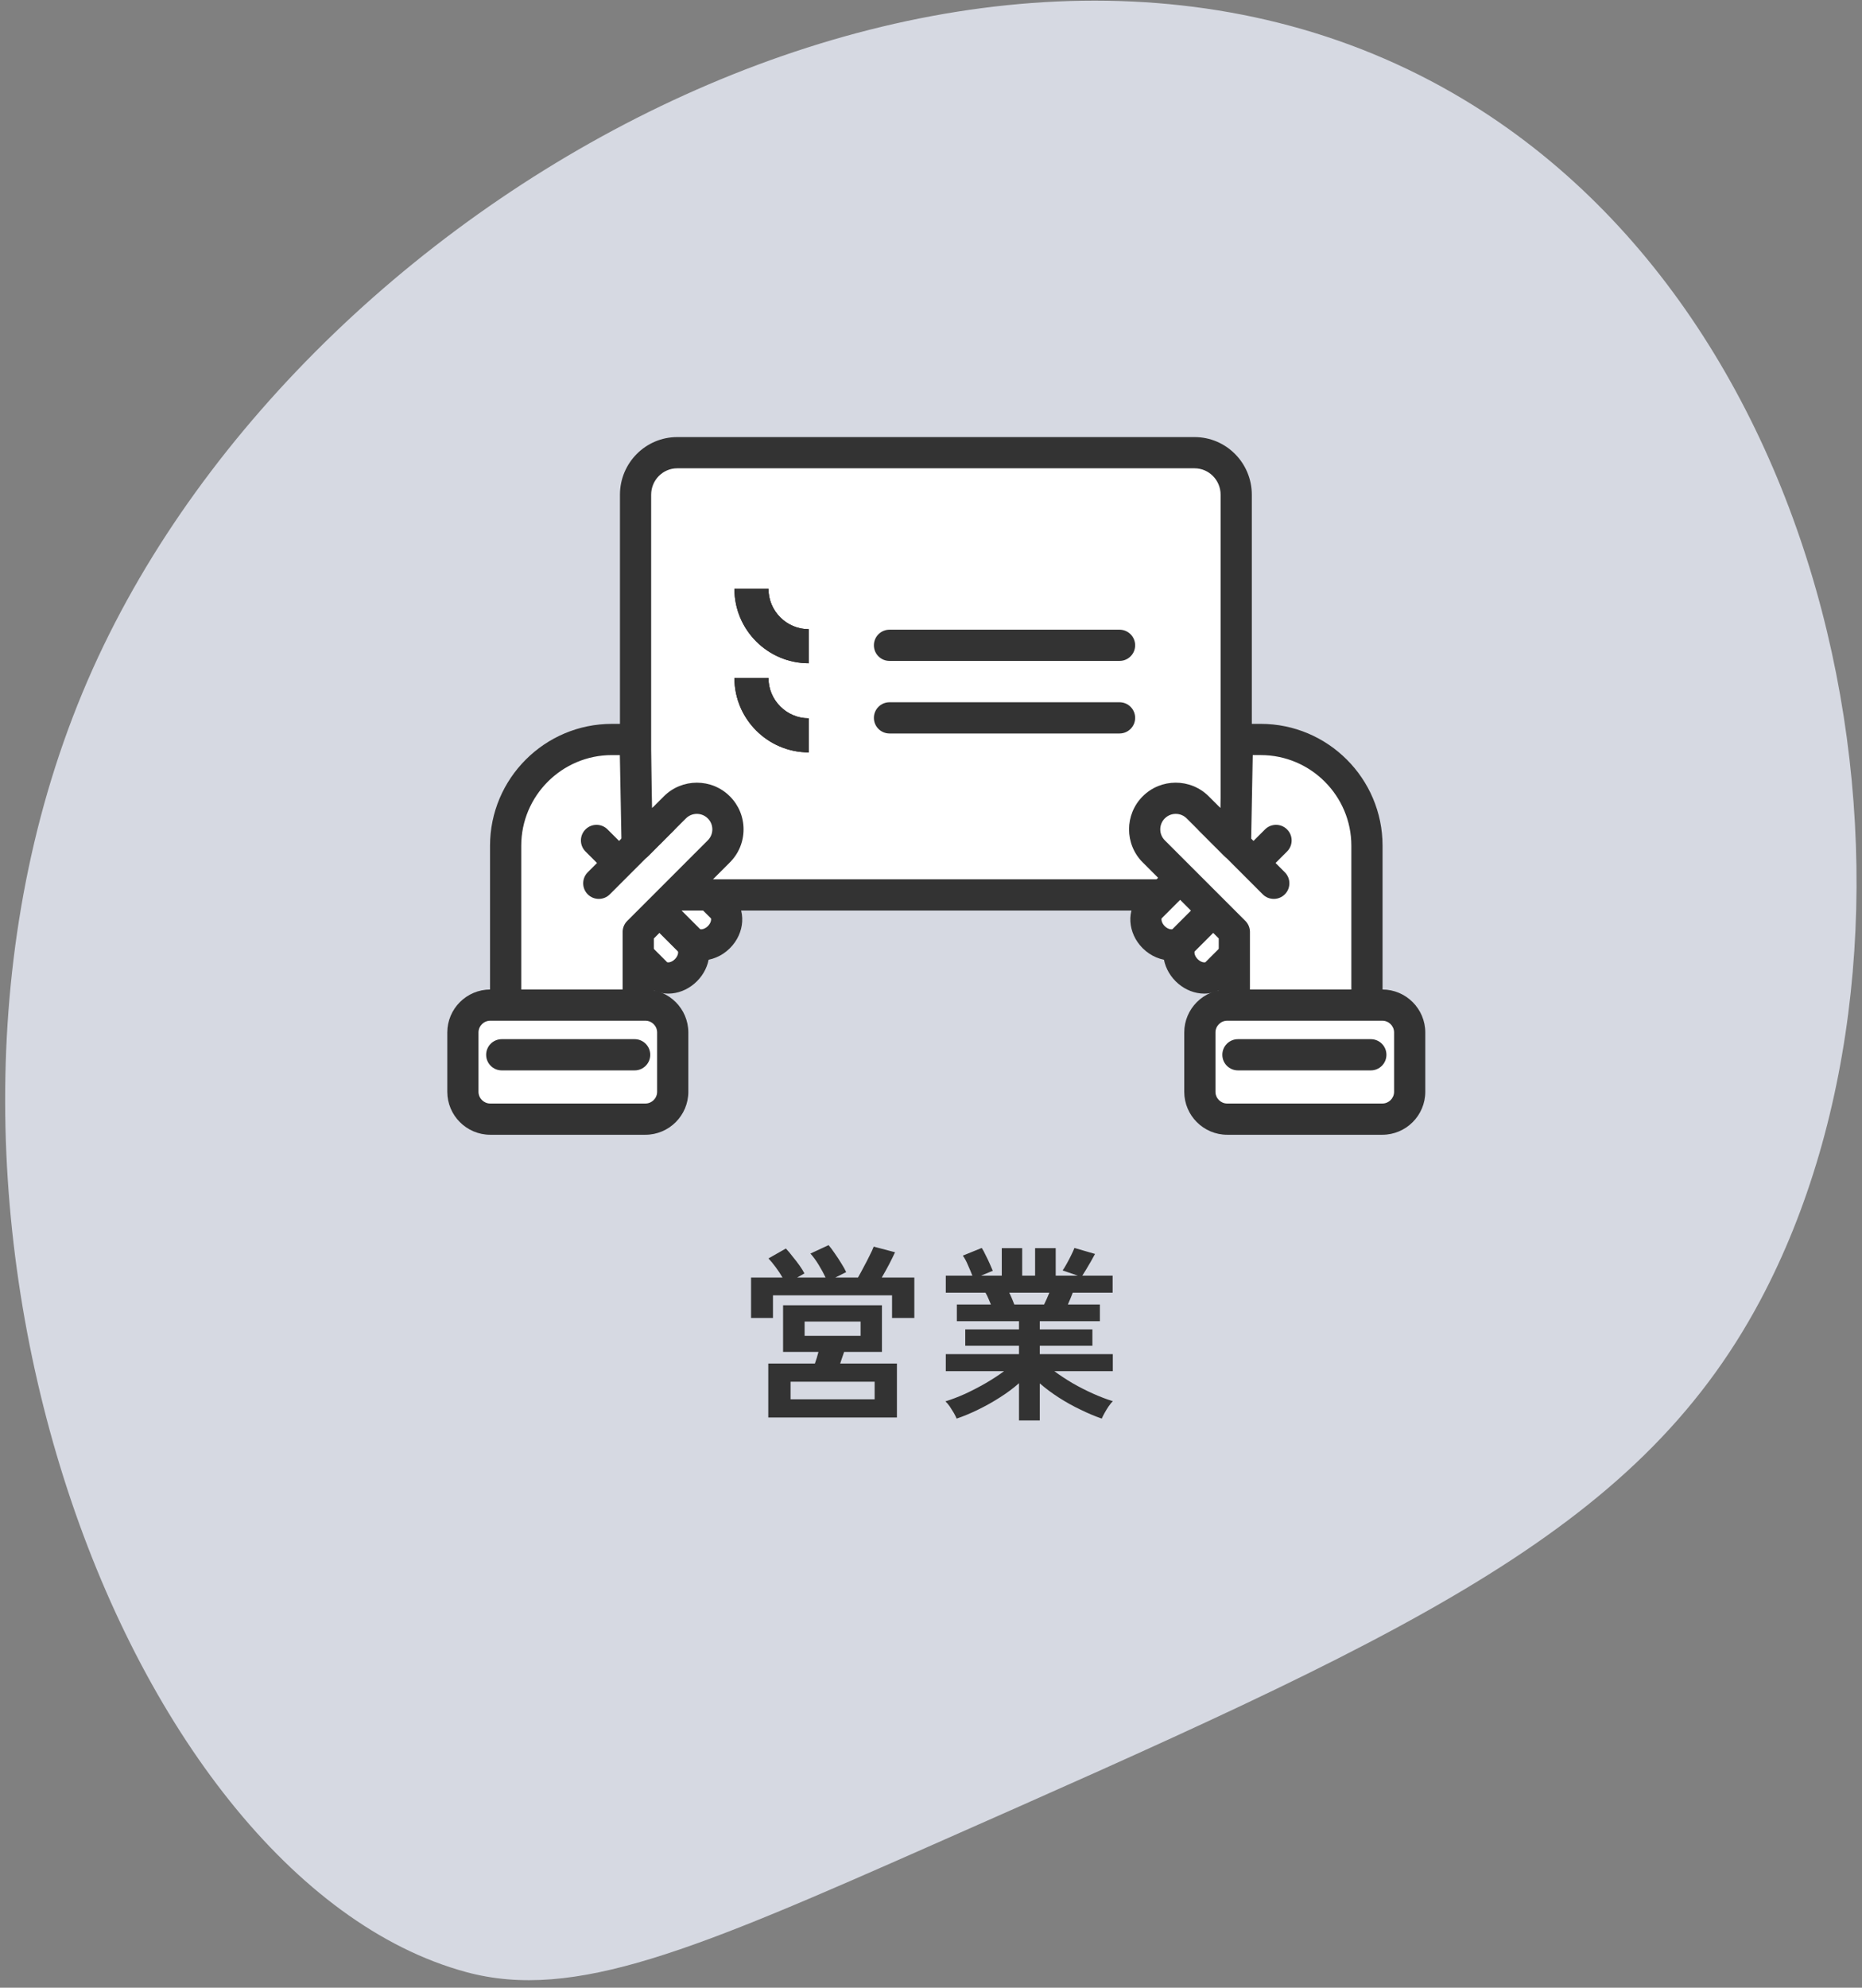 <svg width="179" height="191" viewBox="0 0 179 191" fill="none" xmlns="http://www.w3.org/2000/svg">
<rect x="0" y="0" width="179" height="191" fill="#808080" stroke="none"/>
<path d="M44.805 189.495C11.663 180.504 -13.25 113.602 8.931 64.243C30.082 17.178 95.632 -17.456 140.642 9.52C178.523 32.224 187.767 90.128 169.232 124.935C157.263 147.413 134.759 157.351 89.753 177.227C66.881 187.33 55.23 192.323 44.805 189.495Z" fill="#D6D9E2"/>
<path d="M73.858 136.206V131.022H78.34C78.4 130.854 78.46 130.674 78.52 130.482C78.58 130.278 78.634 130.086 78.682 129.906H75.28V125.424H84.784V129.906H81.148C81.088 130.086 81.022 130.278 80.95 130.482C80.89 130.674 80.83 130.854 80.77 131.022H86.224V136.206H73.858ZM72.202 126.648V122.76H75.226C75.034 122.424 74.812 122.088 74.56 121.752C74.308 121.416 74.08 121.14 73.876 120.924L75.55 119.97C75.754 120.186 75.97 120.444 76.198 120.744C76.438 121.032 76.66 121.32 76.864 121.608C77.068 121.896 77.224 122.148 77.332 122.364L76.63 122.76H79.366C79.186 122.376 78.964 121.968 78.7 121.536C78.436 121.104 78.172 120.744 77.908 120.456L79.654 119.646C79.822 119.838 80.02 120.102 80.248 120.438C80.476 120.762 80.692 121.092 80.896 121.428C81.1 121.752 81.25 122.022 81.346 122.238L80.302 122.76H82.48C82.66 122.448 82.846 122.106 83.038 121.734C83.242 121.362 83.428 121.002 83.596 120.654C83.776 120.306 83.908 120.018 83.992 119.79L86.044 120.33C85.888 120.666 85.696 121.056 85.468 121.5C85.24 121.932 85.006 122.352 84.766 122.76H87.898V126.648H85.756V124.47H74.308V126.648H72.202ZM76 134.46H84.082V132.768H76V134.46ZM77.35 128.358H82.732V126.99H77.35V128.358ZM97.96 136.494V132.912C97.42 133.392 96.808 133.848 96.124 134.28C95.452 134.712 94.756 135.102 94.036 135.45C93.328 135.798 92.638 136.086 91.966 136.314C91.906 136.17 91.816 135.99 91.696 135.774C91.576 135.57 91.444 135.36 91.3 135.144C91.156 134.94 91.018 134.778 90.886 134.658C91.474 134.478 92.104 134.238 92.776 133.938C93.448 133.626 94.108 133.284 94.756 132.912C95.416 132.528 96.004 132.144 96.52 131.76H90.922V130.122H97.96V129.312H92.794V127.746H97.96V126.954H91.984V125.352H95.26C95.176 125.148 95.092 124.95 95.008 124.758C94.924 124.554 94.834 124.374 94.738 124.218H90.922V122.58H93.478C93.358 122.268 93.214 121.926 93.046 121.554C92.89 121.182 92.728 120.882 92.56 120.654L94.378 119.916C94.498 120.096 94.624 120.33 94.756 120.618C94.9 120.894 95.032 121.17 95.152 121.446C95.272 121.71 95.368 121.932 95.44 122.112L94.306 122.58H96.304V119.934H98.266V122.58H99.508V119.934H101.488V122.58H103.612L102.154 122.076C102.274 121.908 102.406 121.692 102.55 121.428C102.706 121.152 102.85 120.876 102.982 120.6C103.126 120.312 103.228 120.084 103.288 119.916L105.268 120.492C105.16 120.696 105.028 120.936 104.872 121.212C104.716 121.488 104.56 121.752 104.404 122.004C104.26 122.244 104.14 122.436 104.044 122.58H106.96V124.218H103.126C102.97 124.626 102.814 125.004 102.658 125.352H105.736V126.954H99.958V127.746H105.016V129.312H99.958V130.122H106.978V131.76H101.362C101.878 132.144 102.46 132.528 103.108 132.912C103.756 133.284 104.416 133.62 105.088 133.92C105.76 134.22 106.39 134.46 106.978 134.64C106.858 134.76 106.726 134.922 106.582 135.126C106.438 135.342 106.306 135.558 106.186 135.774C106.066 135.99 105.976 136.17 105.916 136.314C105.256 136.086 104.572 135.798 103.864 135.45C103.156 135.114 102.466 134.73 101.794 134.298C101.122 133.866 100.51 133.41 99.958 132.93V136.494H97.96ZM97.51 125.352H100.372C100.456 125.184 100.54 125.004 100.624 124.812C100.708 124.608 100.792 124.41 100.876 124.218H97.024C97.12 124.41 97.21 124.608 97.294 124.812C97.378 125.016 97.45 125.196 97.51 125.352Z" fill="#333333"/>
<path d="M60.61 91.056L63.073 93.519C63.784 94.23 65.068 94.1 65.94 93.229C66.812 92.357 66.942 91.074 66.23 90.362L64.019 88.151" fill="white"/>
<path d="M64.246 95.478C63.392 95.478 62.593 95.16 62.013 94.58L59.55 92.117C58.964 91.532 58.964 90.581 59.55 89.996C60.136 89.41 61.085 89.41 61.671 89.996L64.134 92.459C64.141 92.466 64.193 92.487 64.296 92.476C64.489 92.456 64.707 92.342 64.879 92.169C65.052 91.996 65.167 91.778 65.187 91.585C65.197 91.485 65.177 91.43 65.17 91.423L62.959 89.212C62.373 88.627 62.373 87.676 62.959 87.091C63.545 86.505 64.494 86.505 65.08 87.091L67.291 89.302C67.95 89.961 68.271 90.903 68.171 91.887C68.082 92.772 67.666 93.625 67 94.29C66.334 94.955 65.482 95.371 64.597 95.46C64.479 95.472 64.363 95.478 64.246 95.478Z" fill="#333333"/>
<path d="M63.782 87.878L66.245 90.341C66.956 91.052 68.24 90.922 69.112 90.051C69.984 89.179 70.114 87.896 69.402 87.184L67.191 84.973" fill="white"/>
<path d="M67.411 92.293C66.581 92.293 65.782 91.999 65.184 91.401L62.722 88.938C62.136 88.352 62.136 87.402 62.722 86.817C63.308 86.231 64.258 86.231 64.843 86.817L67.305 89.28C67.343 89.318 67.705 89.333 68.051 88.989C68.395 88.645 68.38 88.282 68.342 88.243L66.131 86.032C65.545 85.447 65.545 84.496 66.131 83.911C66.717 83.325 67.666 83.325 68.252 83.911L70.463 86.122C71.758 87.417 71.628 89.655 70.172 91.11C69.389 91.893 68.379 92.293 67.411 92.293Z" fill="#333333"/>
<path d="M65.102 43.5H114.838C117.048 43.5 118.842 45.309 118.842 47.537V81.957C118.842 84.185 117.047 85.994 114.837 85.994H65.102C62.892 85.994 61.098 84.186 61.098 81.958V47.537C61.098 45.309 62.892 43.5 65.102 43.5Z" fill="white"/>
<path d="M114.837 87.494H65.102C62.067 87.494 59.598 85.011 59.598 81.958V47.538C59.598 44.485 62.067 42 65.102 42H114.838C117.873 42 120.341 44.484 120.341 47.538V81.957C120.341 85.01 117.872 87.494 114.837 87.494ZM65.102 45C63.721 45 62.598 46.138 62.598 47.538V81.958C62.598 83.356 63.721 84.494 65.102 84.494H114.837C116.218 84.494 117.341 83.356 117.341 81.957V47.538C117.341 46.139 116.218 45 114.838 45H65.102Z" fill="#333333"/>
<path d="M77.751 63.734C73.809 63.734 70.602 60.527 70.602 56.585H73.876C73.876 58.722 75.615 60.46 77.751 60.46V63.734Z" fill="#231815"/>
<path d="M77.751 72.297C73.809 72.297 70.602 69.09 70.602 65.148H73.876C73.876 67.285 75.615 69.023 77.751 69.023V72.297Z" fill="#231815"/>
<path d="M73.876 56.584H70.602C70.602 60.526 73.809 63.733 77.751 63.733V60.459C75.614 60.459 73.876 58.72 73.876 56.584Z" fill="#333333"/>
<path d="M73.876 65.147H70.602C70.602 69.089 73.809 72.296 77.751 72.296V69.022C75.614 69.022 73.876 67.284 73.876 65.147Z" fill="#333333"/>
<path d="M107.625 63.508H85.51C84.681 63.508 84.01 62.837 84.01 62.008C84.01 61.179 84.681 60.508 85.51 60.508H107.625C108.454 60.508 109.125 61.179 109.125 62.008C109.125 62.837 108.454 63.508 107.625 63.508Z" fill="#333333"/>
<path d="M107.625 70.481H85.51C84.681 70.481 84.01 69.81 84.01 68.981C84.01 68.152 84.681 67.481 85.51 67.481H107.625C108.454 67.481 109.125 68.152 109.125 68.981C109.125 69.81 108.454 70.481 107.625 70.481Z" fill="#333333"/>
<path d="M119.407 91.056L116.944 93.519C116.233 94.23 114.949 94.1 114.077 93.229C113.205 92.357 113.075 91.074 113.787 90.362L115.998 88.151" fill="white"/>
<path d="M115.771 95.478C115.655 95.478 115.538 95.472 115.419 95.46C114.534 95.37 113.681 94.955 113.016 94.289C112.351 93.623 111.935 92.771 111.846 91.886C111.746 90.902 112.067 89.96 112.726 89.301L114.937 87.09C115.523 86.504 116.472 86.504 117.058 87.09C117.644 87.675 117.644 88.626 117.058 89.211L114.847 91.422C114.841 91.429 114.82 91.484 114.83 91.584C114.85 91.777 114.964 91.995 115.137 92.167C115.31 92.34 115.528 92.455 115.721 92.475C115.822 92.485 115.876 92.465 115.883 92.458L118.346 89.995C118.932 89.409 119.881 89.409 120.467 89.995C121.053 90.58 121.053 91.531 120.467 92.116L118.004 94.579C117.424 95.159 116.625 95.478 115.771 95.478Z" fill="#333333"/>
<path d="M116.235 87.878L113.772 90.341C113.061 91.052 111.777 90.922 110.905 90.051C110.033 89.179 109.903 87.896 110.615 87.184L112.826 84.973" fill="white"/>
<path d="M112.606 92.293C111.639 92.293 110.629 91.894 109.845 91.111C108.39 89.655 108.26 87.417 109.554 86.123L111.765 83.912C112.351 83.326 113.3 83.326 113.886 83.912C114.472 84.497 114.472 85.448 113.886 86.033L111.675 88.244C111.637 88.283 111.622 88.645 111.966 88.99C112.31 89.335 112.672 89.318 112.711 89.281L115.174 86.818C115.76 86.232 116.709 86.232 117.295 86.818C117.881 87.403 117.881 88.354 117.295 88.939L114.832 91.402C114.234 92 113.435 92.294 112.605 92.294L112.606 92.293Z" fill="#333333"/>
<path d="M118.661 96.582V89.555L110.913 81.807C109.746 80.64 109.746 78.748 110.913 77.581C112.08 76.414 113.972 76.414 115.139 77.581L118.766 81.208L118.956 71.056H121.193C126.835 71.056 131.408 75.629 131.408 81.271V95.794" fill="white"/>
<path d="M118.661 98.082C117.832 98.082 117.161 97.411 117.161 96.582V90.177L109.852 82.868C108.102 81.118 108.102 78.27 109.852 76.52C111.602 74.77 114.45 74.77 116.2 76.52L117.333 77.653L117.458 71.028C117.473 70.211 118.14 69.556 118.958 69.556H121.195C127.654 69.556 132.91 74.811 132.91 81.271V95.793C132.91 96.622 132.239 97.293 131.41 97.293C130.581 97.293 129.91 96.622 129.91 95.793V81.271C129.91 76.466 126 72.556 121.195 72.556H120.43L120.267 81.236C120.256 81.837 119.887 82.374 119.329 82.599C118.772 82.825 118.133 82.694 117.707 82.268L114.08 78.641C113.499 78.061 112.556 78.061 111.975 78.641C111.395 79.222 111.395 80.166 111.975 80.746L119.723 88.494C120.004 88.775 120.162 89.157 120.162 89.555V96.581C120.162 97.41 119.491 98.081 118.662 98.081L118.661 98.082Z" fill="#333333"/>
<path d="M132.886 96.582H117.976C116.523 96.582 115.345 97.76 115.345 99.213V104.909C115.345 106.362 116.523 107.54 117.976 107.54H132.886C134.339 107.54 135.517 106.362 135.517 104.909V99.213C135.517 97.76 134.339 96.582 132.886 96.582Z" fill="white"/>
<path d="M132.886 109.04H117.976C115.698 109.04 113.845 107.187 113.845 104.909V99.214C113.845 96.936 115.699 95.083 117.976 95.083H132.886C135.164 95.083 137.017 96.937 137.017 99.214V104.909C137.017 107.187 135.164 109.04 132.886 109.04ZM117.977 98.082C117.353 98.082 116.846 98.589 116.846 99.213V104.908C116.846 105.532 117.353 106.039 117.977 106.039H132.887C133.511 106.039 134.018 105.532 134.018 104.908V99.213C134.018 98.589 133.511 98.082 132.887 98.082H117.977Z" fill="#333333"/>
<path d="M131.782 102.855H119.007C118.178 102.855 117.507 102.184 117.507 101.355C117.507 100.526 118.178 99.855 119.007 99.855H131.782C132.611 99.855 133.282 100.526 133.282 101.355C133.282 102.184 132.611 102.855 131.782 102.855Z" fill="#333333"/>
<path d="M122.453 86.377C122.069 86.377 121.685 86.231 121.392 85.938L115.332 79.878C114.746 79.293 114.746 78.342 115.332 77.757C115.918 77.171 116.867 77.171 117.453 77.757L123.513 83.817C124.099 84.402 124.099 85.353 123.513 85.938C123.22 86.231 122.837 86.377 122.453 86.377Z" fill="#333333"/>
<path d="M120.585 84.344C120.201 84.344 119.817 84.198 119.524 83.905C118.938 83.32 118.938 82.369 119.524 81.784L121.609 79.699C122.195 79.113 123.144 79.113 123.73 79.699C124.316 80.284 124.316 81.235 123.73 81.82L121.645 83.905C121.352 84.198 120.969 84.344 120.585 84.344Z" fill="#333333"/>
<path d="M61.356 96.582V89.555L69.104 81.807C70.271 80.64 70.271 78.748 69.104 77.581C67.937 76.414 66.045 76.414 64.878 77.581L61.251 81.208L61.061 71.056H58.824C53.182 71.056 48.609 75.629 48.609 81.271V95.794" fill="white"/>
<path d="M61.356 98.082C60.527 98.082 59.856 97.411 59.856 96.582V89.556C59.856 89.158 60.014 88.777 60.295 88.495L68.043 80.747C68.324 80.466 68.479 80.092 68.479 79.694C68.479 79.296 68.324 78.923 68.043 78.642C67.463 78.061 66.519 78.061 65.938 78.642L62.311 82.269C61.886 82.695 61.249 82.826 60.689 82.6C60.131 82.375 59.762 81.838 59.751 81.237L59.588 72.557H58.823C54.018 72.557 50.108 76.467 50.108 81.272V95.794C50.108 96.623 49.437 97.294 48.608 97.294C47.779 97.294 47.108 96.623 47.108 95.794V81.272C47.108 74.813 52.363 69.557 58.823 69.557H61.06C61.877 69.557 62.544 70.212 62.56 71.029L62.685 77.654L63.818 76.521C65.568 74.771 68.416 74.771 70.165 76.521C71.013 77.368 71.48 78.496 71.48 79.695C71.48 80.894 71.013 82.021 70.165 82.869L62.856 90.178V96.583C62.856 97.412 62.185 98.082 61.356 98.082Z" fill="#333333"/>
<path d="M47.13 107.54H62.04C63.493 107.54 64.671 106.362 64.671 104.909V99.213C64.671 97.76 63.493 96.582 62.04 96.582H47.13C45.677 96.582 44.499 97.76 44.499 99.213V104.909C44.499 106.362 45.677 107.54 47.13 107.54Z" fill="white"/>
<path d="M62.041 109.04H47.131C44.853 109.04 43 107.187 43 104.909V99.214C43 96.936 44.853 95.083 47.131 95.083H62.041C64.319 95.083 66.172 96.937 66.172 99.214V104.909C66.172 107.187 64.319 109.04 62.041 109.04ZM47.131 98.082C46.507 98.082 46 98.589 46 99.213V104.908C46 105.532 46.507 106.039 47.131 106.039H62.041C62.665 106.039 63.172 105.532 63.172 104.908V99.213C63.172 98.589 62.665 98.082 62.041 98.082H47.131Z" fill="#333333"/>
<path d="M61.011 102.855H48.235C47.406 102.855 46.735 102.184 46.735 101.355C46.735 100.526 47.406 99.855 48.235 99.855H61.01C61.839 99.855 62.51 100.526 62.51 101.355C62.51 102.184 61.84 102.855 61.011 102.855Z" fill="#333333"/>
<path d="M57.564 86.377C57.18 86.377 56.796 86.231 56.503 85.938C55.917 85.353 55.917 84.402 56.503 83.817L62.563 77.757C63.149 77.171 64.098 77.171 64.684 77.757C65.27 78.342 65.27 79.293 64.684 79.878L58.624 85.938C58.331 86.231 57.947 86.377 57.563 86.377H57.564Z" fill="#333333"/>
<path d="M59.432 84.344C59.048 84.344 58.664 84.198 58.371 83.905L56.285 81.82C55.699 81.235 55.699 80.285 56.285 79.699C56.87 79.113 57.82 79.113 58.406 79.699L60.492 81.784C61.078 82.369 61.078 83.319 60.492 83.905C60.2 84.198 59.816 84.344 59.432 84.344Z" fill="#333333"/>
</svg>
